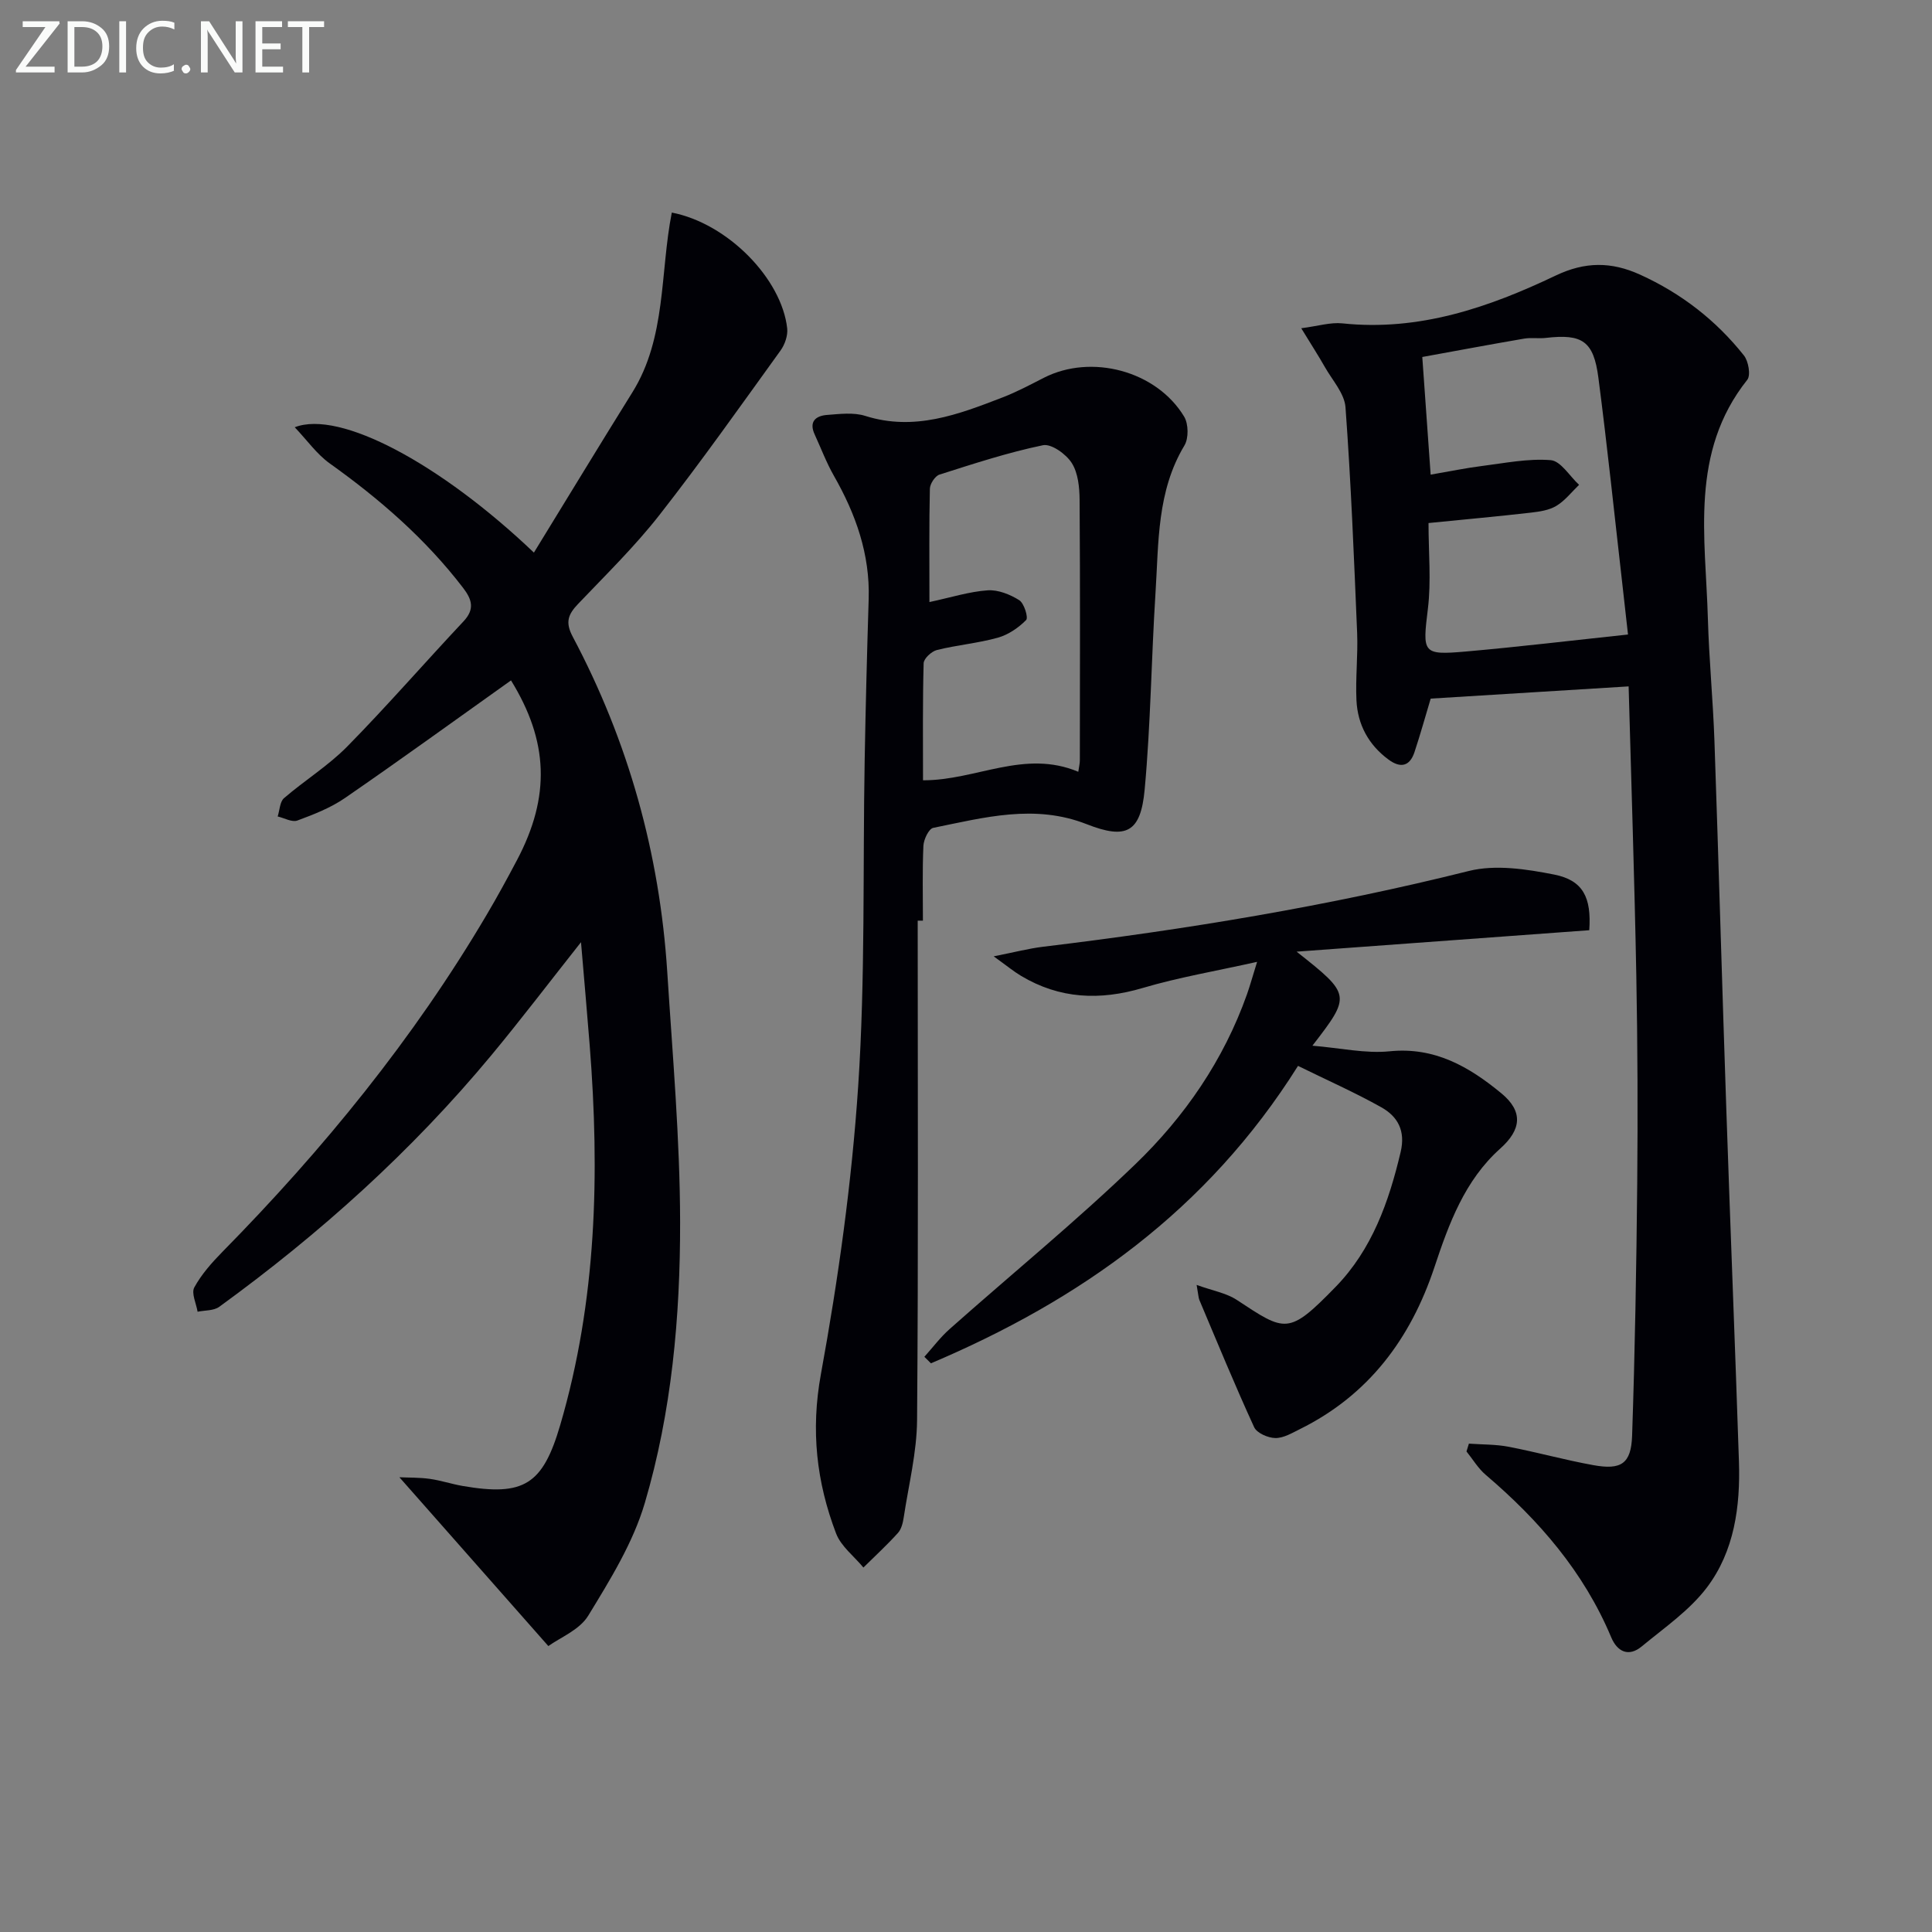 <svg enable-background="new 0 0 400 400" viewBox="0 0 400 400" xmlns="http://www.w3.org/2000/svg"><rect x="0" y="0" width="400" height="400" fill="#808080" stroke="none"/><path d="m105.8 140.87c-11.64 8.28-22.92 16.46-34.38 24.35-2.96 2.04-6.45 3.4-9.85 4.66-1.11.41-2.71-.52-4.08-.84.42-1.29.44-3.04 1.31-3.79 4.27-3.68 9.17-6.71 13.1-10.7 8.26-8.4 15.99-17.31 24.06-25.9 2.35-2.5 1.79-4.49-.06-6.91-7.78-10.16-17.27-18.4-27.64-25.8-2.66-1.9-4.64-4.75-7.24-7.48 9.33-3.65 30.23 7.57 49.52 25.95 6.89-11.22 13.57-22.24 20.38-33.17 7.08-11.36 5.71-24.8 8.17-37.23 11.63 2.26 22.76 13.74 23.89 23.98.16 1.47-.48 3.33-1.37 4.57-8.25 11.43-16.38 22.95-25.06 34.04-5.11 6.53-11.1 12.39-16.84 18.41-2.06 2.16-2.75 3.77-1.14 6.8 11.53 21.71 18.01 44.93 19.58 69.45 1.1 17.25 2.63 34.51 2.66 51.77.03 19.61-1.74 39.27-7.31 58.15-2.43 8.24-7.19 15.92-11.72 23.34-1.82 2.97-5.89 4.56-8.25 6.28-10.52-11.92-20.55-23.28-30.84-34.95 1.92.09 4.12.03 6.27.33 2.29.32 4.52 1.07 6.81 1.47 12.74 2.2 16.61-.3 20.22-12.62 7.56-25.78 8.19-52.09 6.1-78.61-.53-6.76-1.14-13.51-1.8-21.35-6.69 8.46-12.48 16.08-18.58 23.43-16.47 19.84-35.5 36.94-56.33 52.07-1.14.82-2.97.7-4.47 1.01-.28-1.71-1.34-3.84-.68-5.04 1.48-2.7 3.62-5.12 5.81-7.35 20.86-21.2 39.56-44.09 54.7-69.76 2.2-3.72 4.27-7.52 6.29-11.34 7-13.25 6.51-24.65-1.23-37.22z" fill="#010106"/><path d="m337.19 142.11c-14.22.88-27.47 1.69-40.98 2.53-1.06 3.51-2.11 7.33-3.36 11.09-.98 2.96-2.91 3.35-5.36 1.54-4.14-3.05-6.41-7.24-6.65-12.28-.22-4.64.33-9.32.14-13.97-.65-15.57-1.27-31.16-2.41-46.7-.21-2.86-2.71-5.58-4.26-8.31-1.37-2.42-2.89-4.75-4.9-8.05 3.48-.45 6.06-1.27 8.53-1.01 15.86 1.67 30.25-3.27 44.15-9.9 6.08-2.9 11.52-2.9 17.49-.18 8.53 3.88 15.69 9.44 21.47 16.71.95 1.19 1.46 4.11.7 5.06-11.95 15.03-8.63 32.49-8.15 49.47.24 8.47 1.07 16.92 1.36 25.38.88 25.44 1.59 50.88 2.46 76.32.82 24.27 1.81 48.53 2.61 72.8.3 9.3-.95 18.55-6.64 26.07-3.6 4.75-8.8 8.32-13.48 12.19-2.71 2.25-5.07 1.12-6.33-1.89-5.68-13.54-14.95-24.24-25.99-33.64-1.56-1.33-2.66-3.21-3.97-4.83.17-.54.34-1.08.5-1.62 2.75.2 5.56.13 8.25.65 5.86 1.13 11.63 2.74 17.5 3.8 5.78 1.05 7.84-.28 8.04-6.09.59-17.42.89-34.86 1.06-52.29.13-14.33.08-28.66-.19-42.98-.38-20.09-1.05-40.18-1.59-59.87zm-41.43-33.82c0 6.15.57 12.03-.13 17.74-1.12 9.18-1.17 9.65 7.84 8.86 11.06-.97 22.1-2.3 33.59-3.52-.41-3.64-.77-6.9-1.14-10.17-1.64-14.33-3.13-28.69-4.99-42.99-.99-7.63-3.35-9.12-10.89-8.25-1.48.17-3.03-.1-4.49.15-7.07 1.21-14.12 2.54-21.08 3.8.62 8.81 1.16 16.34 1.73 24.36 4.02-.69 7.27-1.37 10.54-1.78 4.77-.6 9.61-1.6 14.32-1.22 2.08.17 3.92 3.32 5.87 5.11-1.54 1.48-2.9 3.26-4.68 4.34-1.49.91-3.45 1.2-5.25 1.41-6.78.78-13.55 1.39-21.24 2.16z" fill="#010106"/><path d="m190 190.61c0 34.46.15 68.92-.13 103.38-.05 6.73-1.75 13.44-2.76 20.15-.17 1.13-.48 2.44-1.2 3.24-2.26 2.5-4.75 4.79-7.15 7.16-1.93-2.34-4.64-4.38-5.66-7.06-4.05-10.63-5.27-21.32-3.14-32.98 3.6-19.71 6.39-39.68 7.72-59.66 1.49-22.39.94-44.92 1.34-67.38.2-11.14.48-22.28.83-33.42.29-9.3-2.68-17.61-7.21-25.55-1.55-2.72-2.66-5.69-3.97-8.54-1.23-2.66.21-3.86 2.55-4.04 2.64-.2 5.5-.57 7.93.2 10.15 3.21 19.28-.3 28.42-3.83 2.93-1.13 5.73-2.62 8.54-4.06 9.83-5.02 23.31-1.47 29.05 8.03.91 1.51.96 4.48.07 5.97-5.71 9.48-5.33 20.08-5.99 30.45-.87 13.59-1 27.25-2.25 40.8-.82 8.87-3.78 10.4-12 7.17-10.78-4.24-21.26-1.37-31.78.76-.92.19-1.97 2.41-2.03 3.72-.23 5.15-.1 10.32-.1 15.49-.37 0-.72 0-1.08 0zm33.25-30.82c.15-1.09.32-1.73.32-2.38.02-17.97.08-35.94-.05-53.91-.02-2.59-.31-5.58-1.63-7.65-1.17-1.84-4.23-4.03-5.96-3.67-7.25 1.5-14.34 3.83-21.42 6.08-.91.29-1.97 1.91-1.99 2.93-.17 7.45-.09 14.91-.09 23.46 4.48-.96 8.23-2.16 12.05-2.43 2.15-.15 4.65.85 6.54 2.04 1.02.64 1.92 3.61 1.43 4.11-1.59 1.61-3.71 3.06-5.87 3.66-4.12 1.15-8.45 1.51-12.61 2.55-1.11.28-2.72 1.77-2.74 2.74-.22 8.1-.13 16.21-.13 24.23 10.96.05 20.95-6.47 32.15-1.76z" fill="#010106"/><path d="m268.74 220.68c-18.83 29.98-45.25 48.54-76 61.58-.45-.45-.91-.9-1.36-1.35 1.74-1.93 3.32-4.06 5.26-5.77 12.8-11.37 26.09-22.22 38.41-34.09 10.23-9.86 18.29-21.56 23.12-35.18.64-1.81 1.15-3.68 2.1-6.73-8.59 1.92-16.25 3.21-23.65 5.4-8.9 2.64-17.23 2.29-25.24-2.51-1.51-.9-2.88-2.04-5.65-4.03 4.35-.86 7.24-1.62 10.18-1.98 29.69-3.58 59.12-8.42 88.18-15.69 5.52-1.38 11.93-.4 17.69.74 6 1.19 7.73 4.76 7.26 11.52-20.15 1.48-40.37 2.96-60.59 4.44 11.28 8.92 11.31 9.05 3.27 19.47 5.82.48 10.99 1.66 15.98 1.16 9.36-.95 16.49 3.22 23.12 8.68 4.61 3.79 4.15 7.56-.2 11.45-7.36 6.58-10.63 15.52-13.63 24.55-4.93 14.82-13.61 26.49-27.85 33.54-1.63.81-3.41 1.88-5.1 1.85-1.51-.02-3.82-1.03-4.38-2.24-3.99-8.69-7.63-17.55-11.35-26.36-.18-.44-.18-.95-.56-3.1 3.32 1.2 6.13 1.67 8.31 3.1 10.09 6.64 10.68 7.36 20.48-2.71 7.51-7.72 11.01-17.57 13.45-27.92 1.04-4.39-.61-7.34-3.99-9.24-5.47-3.07-11.22-5.61-17.26-8.58z" fill="#010106"/><g fill="#fafbfa"><path d="m12.4 4.8-7.1 9h6v1.2h-8v-.5l6.1-8.9h-4.7v-1.2h7.6v.4z"/><path d="m14 14v-9.6h3c1.6 0 2.9.5 4 1.4s1.6 2.2 1.6 3.8-.5 3-1.6 3.9-2.4 1.5-4 1.5h-3zm1.4-8.4v8.2h1.6c1.3 0 2.4-.4 3.1-1.1s1.1-1.8 1.1-3.1-.4-2.3-1.2-3-1.8-1-3.1-1z"/><path d="m26.1 4.4v10.6h-1.4v-10.6z"/><path d="m36.1 14.6c-.8.4-1.8.6-2.9.6-1.5 0-2.7-.5-3.6-1.4s-1.4-2.2-1.4-3.8c0-1.7.5-3.1 1.5-4.1s2.3-1.6 3.9-1.6c1 0 1.8.1 2.5.4v1.4c-.8-.4-1.6-.6-2.5-.6-1.2 0-2.1.4-2.9 1.2s-1.1 1.8-1.1 3.2c0 1.3.3 2.3 1 3s1.6 1.1 2.7 1.1c1 0 2-.2 2.7-.7v1.3z"/><path d="m37.6 14.3c0-.2.1-.5.3-.6s.4-.3.6-.3c.3 0 .5.1.6.3s.3.4.3.6-.1.4-.3.6-.4.3-.6.3c-.3 0-.5-.1-.6-.3s-.3-.4-.3-.6z"/><path d="m50.2 15h-1.6l-5.3-8.2c-.2-.2-.3-.5-.4-.7 0 .2.1.7.1 1.5v7.4h-1.4v-10.6h1.7l5.2 8.1c.2.4.4.6.4.7 0-.3-.1-.8-.1-1.5v-7.3h1.4z"/><path d="m58.6 15h-5.7v-10.6h5.5v1.2h-4.1v3.4h3.8v1.2h-3.8v3.6h4.3z"/><path d="m67.1 5.6h-3.1v9.4h-1.4v-9.4h-3v-1.2h7.5z"/></g></svg>
